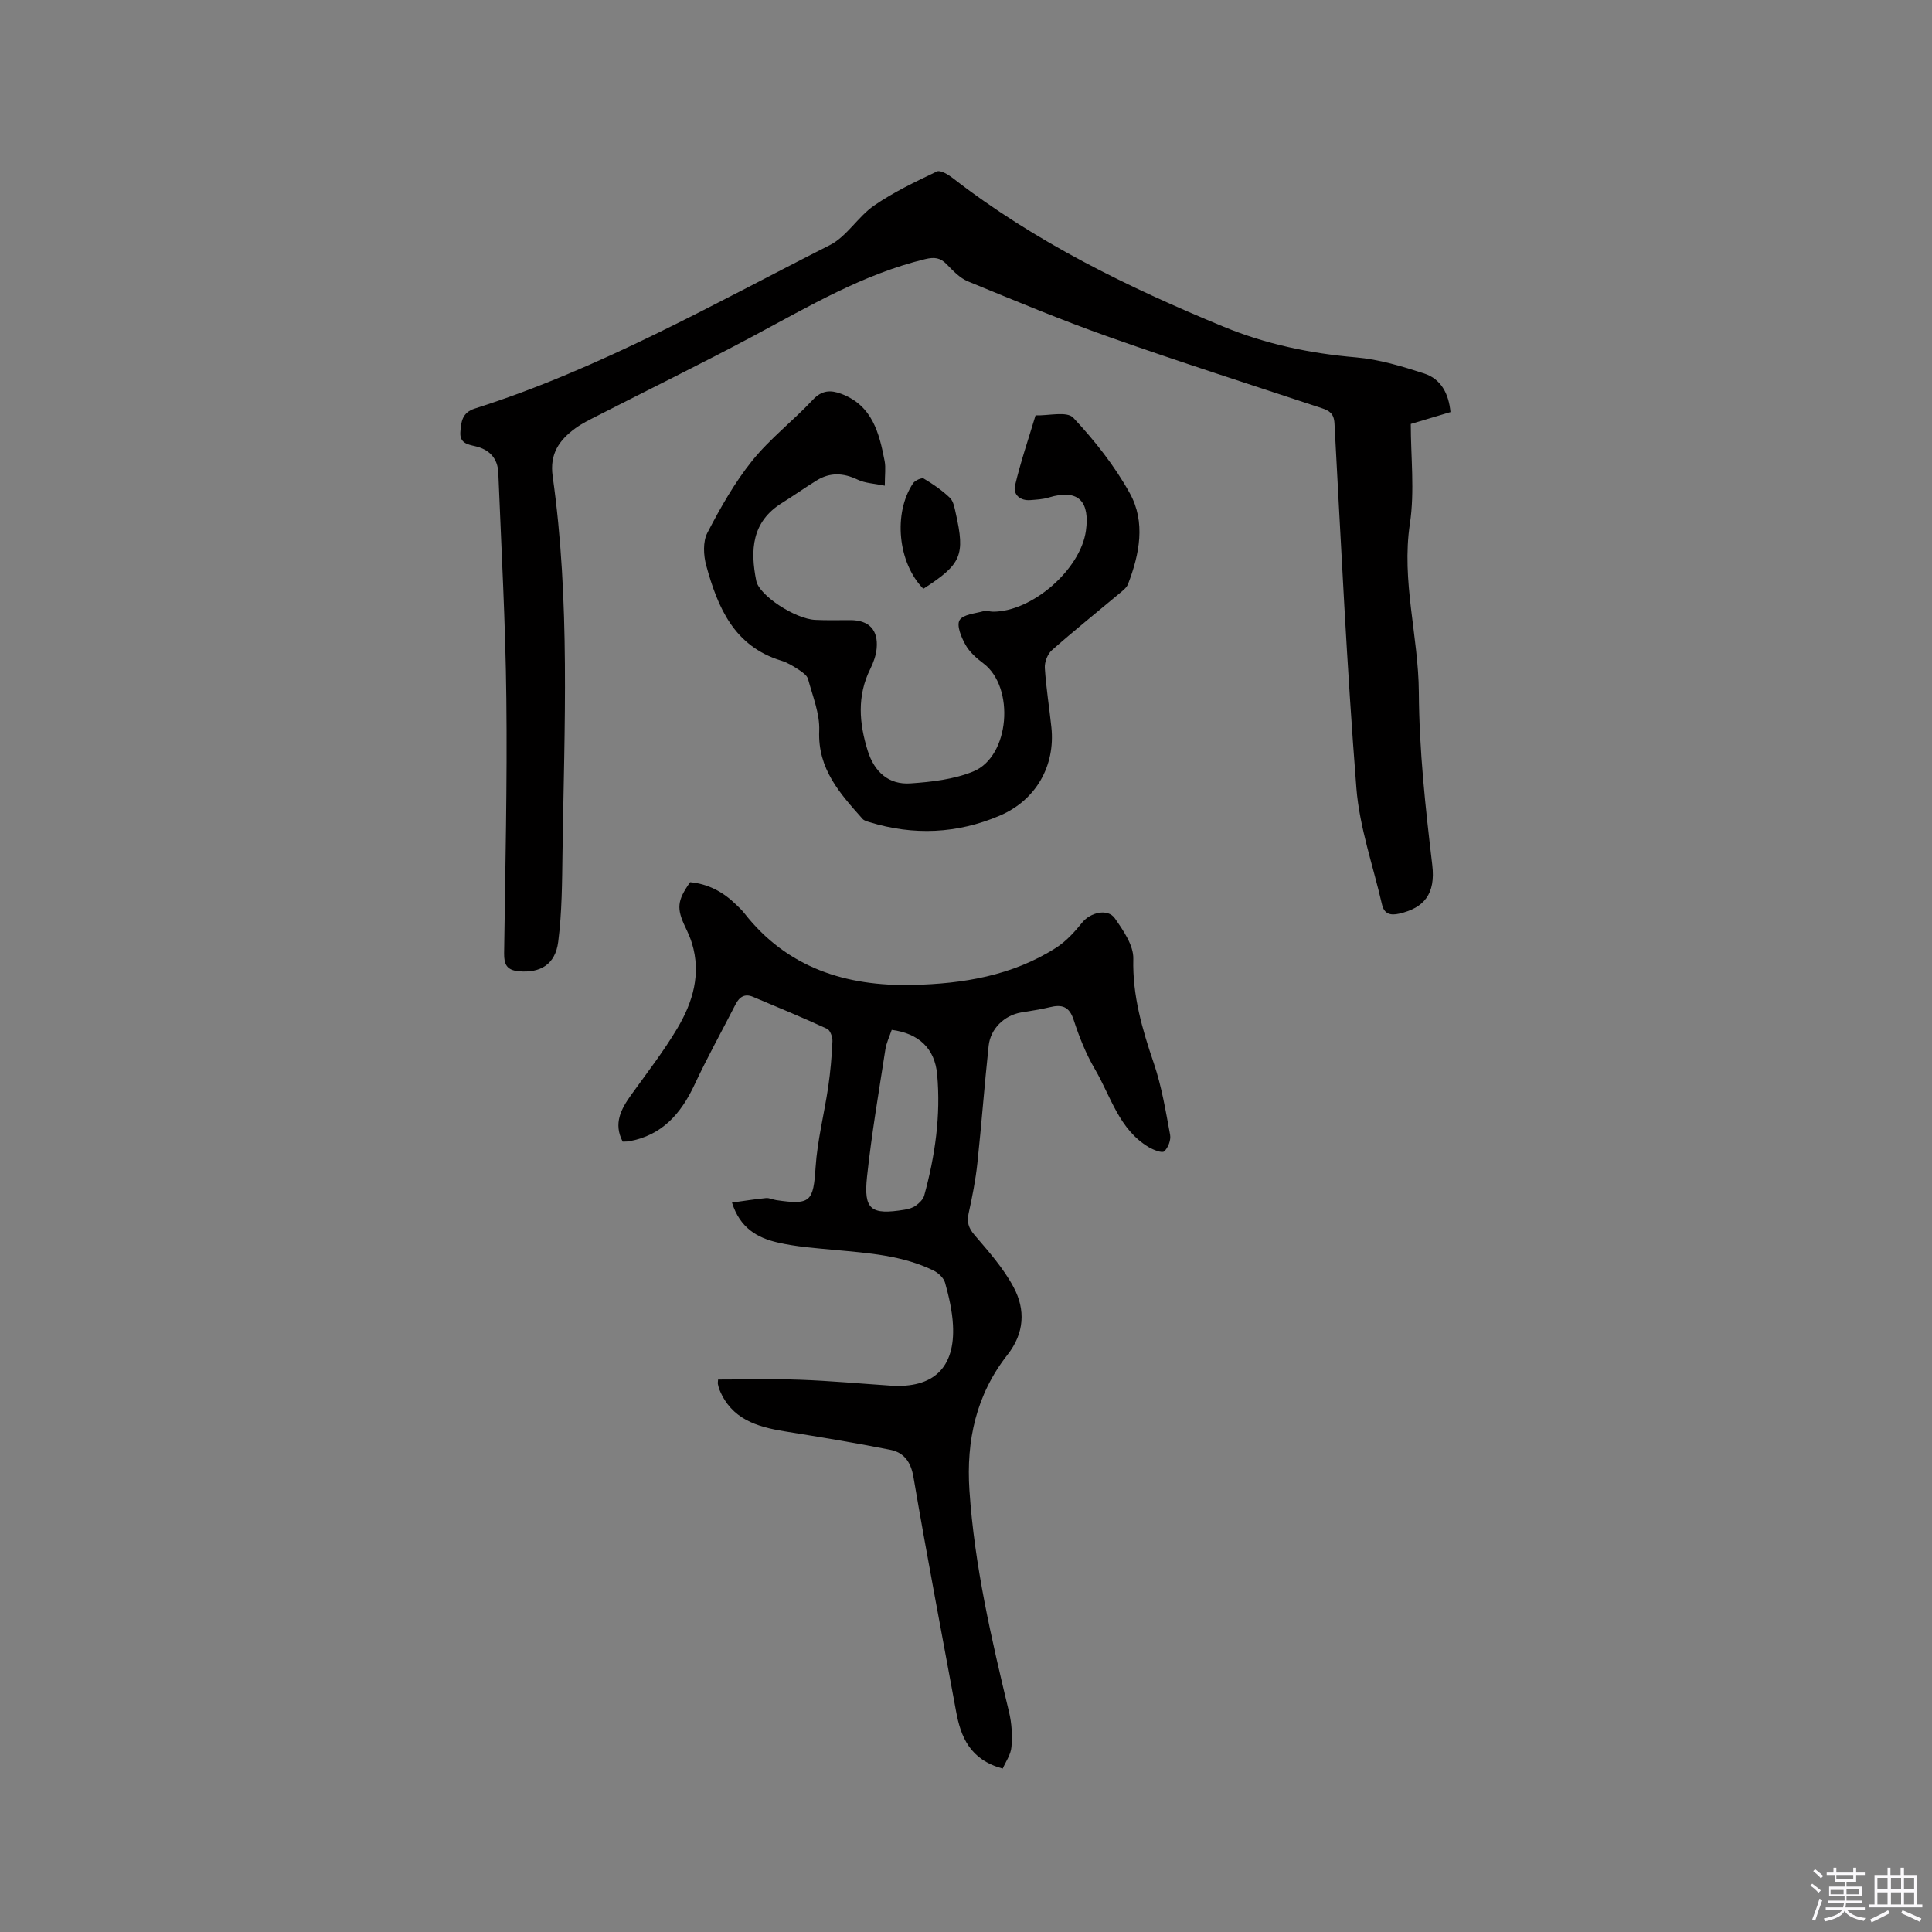 <svg enable-background="new 0 0 400 400" viewBox="0 0 400 400" xmlns="http://www.w3.org/2000/svg"><rect x="0" y="0" width="400" height="400" fill="#808080" stroke="none"/><path d="m374.8 390.4.4-.4c.7.5 1.3 1 1.8 1.4l-.5.5c-.5-.6-1.1-1.1-1.7-1.5zm1 7.3-.6-.3c.5-1.4 1.1-2.8 1.5-4.3.2.1.4.2.6.3-.5 1.3-1 2.8-1.5 4.3zm-.4-10.3.4-.4c.4.3 1 .8 1.7 1.4l-.5.5c-.4-.5-1-1-1.6-1.5zm2.5.3h1.7v-1h.6v1h3.5v-1h.6v1h1.8v.5h-1.8v1.4h-2v1h3.2v2h-3.2v.9h3.3v.5h-3.4c0 .3-.1.6-.1.9h4v.5h-3.7c.7.9 1.9 1.5 3.8 1.7-.1.2-.2.4-.3.6-2.1-.4-3.5-1.1-4-2.1-.4 1-1.8 1.7-4 2.2-.1-.2-.2-.4-.3-.6 2.1-.4 3.4-1 3.8-1.8h-3.4v-.5h3.6c.1-.3.1-.6.2-.9h-3.3v-.5h3.4c0-.3 0-.6 0-.9h-3.2v-2h3.3v-1h-2.1v-1.4h-1.7v-.5zm1.1 3.5v1h2.7c0-.3 0-.4 0-.4 0-.1 0-.2 0-.2 0-.1 0-.2 0-.3h-2.7zm1.2-3v.9h3.5v-.9zm4.7 3h-2.6v.6.4h2.6z" fill="#fbfafc"/><path d="m393.6 386.7h.6v1.5h2.7v6.1h1.1v.6h-11v-.6h1.1v-6.1h2.7v-1.5h.6v1.5h2.1v-1.5zm-2.7 8.8.4.6c-1.2.6-2.5 1.3-3.8 1.9-.1-.2-.2-.4-.3-.6 1.2-.6 2.5-1.2 3.7-1.9zm-2.2-6.7v2.4h2.1v-2.4zm0 3v2.5h2.1v-2.5zm2.8-3v2.4h2.1v-2.4zm0 3v2.5h2.1v-2.5zm6 6.1c-1.4-.7-2.7-1.3-3.9-1.8l.3-.6c1.5.6 2.7 1.2 3.9 1.7zm-1.2-9.1h-2.1v2.4h2.1zm-2.1 3v2.5h2.1v-2.5z" fill="#fbfafc"/><g fill="#010000"><path d="m300.31 85.32c-2.74.82-5.36 1.6-8.22 2.46 0 6.88.83 13.89-.18 20.62-1.8 11.9 1.78 23.32 1.85 34.97.07 12.01 1.37 23.85 2.78 35.72.71 5.99-1.68 8.88-6.83 10.07-1.87.43-3.13.06-3.58-1.9-1.84-8.02-4.66-15.97-5.3-24.08-1.98-25.14-3.17-50.34-4.54-75.52-.11-2.08-1.08-2.64-2.68-3.17-14.67-4.86-29.4-9.56-43.96-14.71-9.87-3.49-19.55-7.54-29.24-11.52-1.68-.69-3.09-2.19-4.4-3.54-1.35-1.39-2.55-1.53-4.47-1.07-12.85 3.11-24.05 9.77-35.53 15.9-10.73 5.73-21.67 11.08-32.5 16.62-1.51.77-3.05 1.52-4.4 2.51-3.31 2.43-5.34 5.26-4.69 9.91 3.66 25.84 2.42 51.83 2.04 77.79-.09 6.21-.1 12.48-.89 18.62-.61 4.74-3.77 6.48-8.14 6.09-2.52-.22-3.09-1.42-3.06-3.72.24-17.59.66-35.18.46-52.77-.17-15.57-1.04-31.14-1.66-46.7-.12-3.02-1.86-4.85-4.8-5.52-1.59-.36-3.21-.67-3.06-2.89.15-2.16.36-4.07 3.01-4.91 25.89-8.22 49.41-21.64 73.48-33.83 3.53-1.79 5.82-5.88 9.17-8.19 4.04-2.79 8.55-4.93 13.01-7.06.72-.34 2.34.64 3.27 1.36 17.06 13.24 36.25 22.6 56.07 30.78 8.78 3.62 17.93 5.54 27.42 6.35 4.77.41 9.51 1.84 14.1 3.33 3.51 1.13 5.11 4.17 5.47 8z"/><path d="m207.6 366.17c-6.8-1.87-8.68-6.53-9.66-11.88-2.96-16.14-6.06-32.26-8.81-48.44-.55-3.25-2.01-5.14-4.87-5.7-7.24-1.44-14.53-2.63-21.83-3.81-5.76-.93-10.99-2.55-13.46-8.58-.16-.39-.25-.81-.34-1.22-.04-.19.01-.41.04-.92 5.65 0 11.33-.16 16.99.04 6.24.23 12.47.8 18.71 1.22 8.89.6 13.42-3.7 12.93-12.58-.16-2.93-.84-5.87-1.63-8.71-.28-1.01-1.4-2.06-2.41-2.55-6.42-3.13-13.42-3.6-20.39-4.25-4-.38-8.04-.65-11.93-1.56-4.1-.95-7.73-2.95-9.39-8.25 2.47-.34 4.75-.71 7.04-.93.7-.07 1.44.33 2.17.43 7.1 1.04 7.63.27 8.1-6.83.37-5.56 1.79-11.05 2.61-16.59.46-3.14.74-6.31.88-9.48.04-.87-.46-2.28-1.11-2.58-5.06-2.33-10.21-4.46-15.35-6.62-1.68-.71-2.8 0-3.59 1.54-2.84 5.55-5.87 11.01-8.51 16.66-2.81 6.01-6.73 10.49-13.57 11.71-.41.07-.83.05-1.3.07-1.95-3.73-.37-6.71 1.75-9.67 3.27-4.55 6.72-9 9.57-13.8 3.2-5.38 4.97-11.26 3.01-17.63-.34-1.1-.82-2.17-1.32-3.22-1.89-3.95-1.75-5.55.95-9.39 3.7.34 6.8 1.99 9.45 4.57.61.59 1.24 1.17 1.76 1.83 8.88 11.36 21.08 15.18 34.83 14.87 10.45-.23 20.71-1.92 29.75-7.71 2.07-1.33 3.84-3.28 5.4-5.22 1.67-2.07 5.28-2.97 6.75-.86 1.75 2.51 3.89 5.6 3.82 8.38-.19 7.64 1.85 14.58 4.25 21.64 1.62 4.77 2.45 9.82 3.37 14.8.2 1.08-.41 2.69-1.23 3.43-.44.4-2.21-.3-3.17-.86-6.18-3.66-7.87-10.52-11.18-16.18-1.86-3.17-3.25-6.68-4.39-10.19-.91-2.79-2.44-3.24-4.95-2.62-1.95.48-3.95.75-5.94 1.09-3.45.6-6.33 3.34-6.71 6.89-.87 8.11-1.47 16.25-2.34 24.36-.37 3.46-1.05 6.91-1.8 10.31-.4 1.82-.06 3.03 1.2 4.5 2.94 3.44 6.03 6.91 8.13 10.87 2.45 4.61 2.23 9.46-1.29 13.94-6.46 8.23-8.57 17.69-7.88 28.06 1.04 15.62 4.56 30.76 8.2 45.9.56 2.33.71 4.85.5 7.23-.13 1.63-1.24 3.15-1.81 4.49zm-22.98-152.95c-.44 1.33-1.11 2.68-1.32 4.1-1.35 8.76-2.85 17.5-3.79 26.3-.73 6.86.81 7.97 7.75 6.84.82-.13 1.7-.38 2.35-.85.72-.52 1.52-1.29 1.74-2.09 2.25-8.2 3.45-16.56 2.68-25.07-.49-5.4-3.82-8.5-9.41-9.23z"/><path d="m183.19 100.56c-2.14-.45-4.06-.5-5.64-1.26-2.94-1.41-5.7-1.53-8.45.16-2.43 1.49-4.76 3.15-7.18 4.66-6.31 3.9-6.62 9.8-5.34 16.15.61 3.01 8.02 7.86 12.2 8.07 2.43.12 4.88.04 7.31.05 3.81.01 5.77 2.01 5.41 5.87-.13 1.43-.66 2.9-1.3 4.2-2.8 5.61-2.33 11.28-.54 17 1.36 4.34 4.32 7.05 8.87 6.73 4.37-.3 8.96-.83 12.96-2.46 7.6-3.09 8.68-17.46 2.1-22.39-1.42-1.06-2.86-2.34-3.7-3.85-.86-1.53-1.88-3.98-1.22-5.09.71-1.2 3.24-1.38 5.02-1.88.57-.16 1.26.12 1.89.12 8.1.03 18.14-8.73 19.25-16.77.79-5.74-1.27-8.83-7.76-6.85-1.19.36-2.49.42-3.75.52-2.14.17-3.6-1.18-3.17-3 1.15-4.91 2.8-9.7 4.25-14.54 2.67.09 6.5-.9 7.8.48 4.44 4.74 8.58 9.98 11.72 15.65 3.31 5.97 2.01 12.58-.37 18.79-.31.81-1.19 1.45-1.91 2.05-4.63 3.88-9.35 7.66-13.87 11.66-.89.79-1.52 2.45-1.45 3.65.26 4.12.93 8.21 1.36 12.32.83 7.95-3.19 15.07-10.69 18.27-8.78 3.75-17.84 4.16-27 1.34-.5-.15-1.09-.31-1.41-.67-4.65-5.24-9.3-10.31-8.97-18.23.15-3.54-1.36-7.17-2.31-10.71-.21-.77-1.17-1.44-1.93-1.94-1.15-.75-2.36-1.5-3.66-1.89-9.73-2.99-13.12-11.01-15.49-19.68-.58-2.12-.72-4.94.23-6.77 2.7-5.2 5.64-10.4 9.29-14.94 3.7-4.59 8.5-8.28 12.55-12.61 1.88-2.01 3.69-2.06 5.92-1.22 6.42 2.43 7.83 8.12 8.95 13.94.25 1.34.03 2.75.03 5.07z"/><path d="m191.17 121.9c-5.29-5.37-6.28-15.67-2.12-21.85.4-.59 1.79-1.21 2.21-.96 1.92 1.14 3.8 2.43 5.4 3.97.75.72.97 2.08 1.22 3.2 1.97 8.72 1.18 10.55-6.71 15.64z"/></g></svg>
